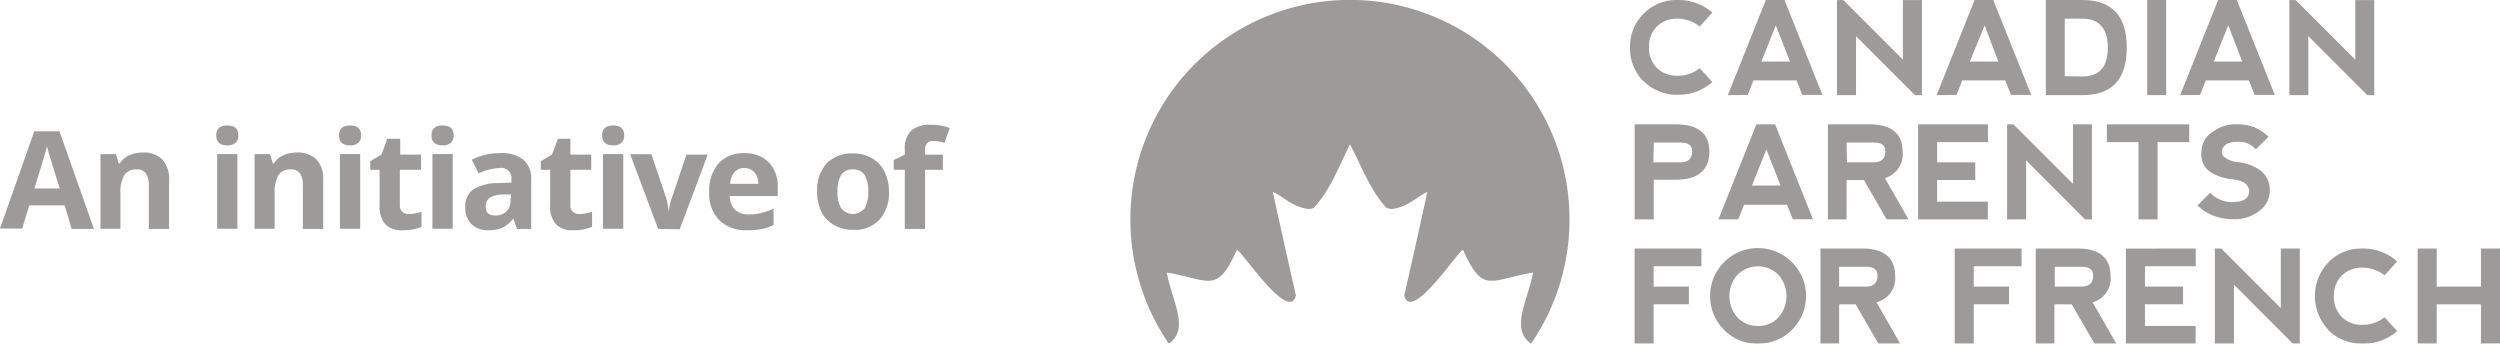 <?xml version="1.0" encoding="UTF-8"?>
<svg xmlns="http://www.w3.org/2000/svg" viewBox="0 0 267.79 36.81">
  <defs>
    <style>.cls-1{opacity:0.4;}.cls-2{fill:#0a0203;}</style>
  </defs>
  <title>cpf-branding-en</title>
  <g id="Layer_2" data-name="Layer 2">
    <g id="Layer_1-2" data-name="Layer 1">
      <g id="Layer_2-2" data-name="Layer 2">
        <g class="cls-1">
          <path class="cls-2" d="M176.06,8.73a5,5,0,0,1-1.46-3.65,4.93,4.93,0,0,1,1.46-3.61A4.9,4.9,0,0,1,179.68,0a5.53,5.53,0,0,1,3.74,1.35l-1.36,1.49A3.75,3.75,0,0,0,179.68,2a3,3,0,0,0-2.21.85,3,3,0,0,0-.84,2.17,3.09,3.09,0,0,0,.85,2.26,3,3,0,0,0,2.22.83,3.62,3.62,0,0,0,2.36-.81l1.36,1.49a5.45,5.45,0,0,1-3.74,1.36,5,5,0,0,1-3.62-1.46"></path>
          <path class="cls-2" d="M185.08,10.19,189.15,0h2l4.06,10.17h-2.16l-.61-1.56h-4.62l-.61,1.56Zm5.14-7.47-1.55,3.87h3.06Z"></path>
          <polygon class="cls-2" points="196.77 10.19 196.77 0.01 197.45 0.01 203.83 6.39 203.83 0.01 205.87 0.01 205.87 10.19 205.12 10.19 198.81 3.88 198.81 10.19 196.77 10.19"></polygon>
          <path class="cls-2" d="M207.44,10.19,211.51,0h2l4.07,10.17h-2.17l-.61-1.56h-4.61l-.62,1.56Zm5.15-7.47L211,6.59h3.05Z"></path>
          <path class="cls-2" d="M219.14,10.19V0h3.92q4.75,0,4.75,5.1t-4.75,5.09Zm3.92-2c1.81,0,2.71-1,2.72-3.06S224.87,2,223.06,2h-1.89V8.16Z"></path>
          <rect class="cls-2" x="230" width="2.03" height="10.19"></rect>
          <path class="cls-2" d="M233.53,10.19,237.6,0h2l4.07,10.17h-2.17l-.61-1.56h-4.61l-.62,1.56Zm5.15-7.47-1.55,3.87h3.05Z"></path>
          <polygon class="cls-2" points="245.23 10.19 245.23 0.01 245.91 0.01 252.29 6.39 252.29 0.01 254.32 0.01 254.32 10.19 253.57 10.19 247.26 3.88 247.26 10.19 245.23 10.19"></polygon>
          <path class="cls-2" d="M175.1,23.5V13.32h4.44c2.38,0,3.56,1,3.56,2.93s-1.18,3-3.55,3h-2.41V23.5Zm2-6.11H180c.82,0,1.24-.39,1.26-1.12s-.44-1-1.24-1h-2.87Z"></path>
          <path class="cls-2" d="M184.07,23.5l4.07-10.18h2l4.06,10.17h-2.16l-.62-1.56h-4.61l-.61,1.56ZM189.21,16l-1.55,3.87h3.06Z"></path>
          <path class="cls-2" d="M201.89,19.06l2.54,4.44h-2.34l-2.43-4.21H197.8V23.5h-2V13.32h4.44c2.38,0,3.56,1,3.56,2.93a2.63,2.63,0,0,1-1.87,2.81m-4.09-1.67h2.85c.82,0,1.24-.39,1.26-1.12s-.44-1-1.24-1H197.8Z"></path>
          <polygon class="cls-2" points="205.46 23.5 205.46 13.32 212.94 13.32 212.94 15.22 207.5 15.22 207.5 17.39 211.58 17.39 211.58 19.28 207.5 19.28 207.5 21.6 212.93 21.6 212.93 23.5 205.46 23.5"></polygon>
          <polygon class="cls-2" points="214.99 23.5 214.99 13.32 215.67 13.32 222.05 19.7 222.05 13.32 224.08 13.32 224.08 23.5 223.34 23.5 217.03 17.18 217.03 23.5 214.99 23.5"></polygon>
          <polygon class="cls-2" points="234.5 13.32 234.5 15.22 231.11 15.22 231.11 23.5 229.07 23.5 229.07 15.22 225.68 15.22 225.68 13.32 234.5 13.32"></polygon>
          <path class="cls-2" d="M241.53,13.66a4.74,4.74,0,0,1,1.46,1L241.63,16a2.35,2.35,0,0,0-1.9-.81c-.81,0-1.34.19-1.56.57a.79.79,0,0,0,0,1,2.71,2.71,0,0,0,1.56.61,5,5,0,0,1,2.34.85,2.54,2.54,0,0,1,1.05,2.27,2.59,2.59,0,0,1-1.12,2.1,4.11,4.11,0,0,1-2.62.89,6.1,6.1,0,0,1-2.37-.41A5,5,0,0,1,235.39,22l1.35-1.35a3.25,3.25,0,0,0,2.31,1c.91,0,1.47-.2,1.69-.58a1,1,0,0,0,0-1.15c-.22-.39-.78-.63-1.69-.72a5.6,5.6,0,0,1-2.24-.74,2.26,2.26,0,0,1-1-2.11A2.55,2.55,0,0,1,237,14.13a4.09,4.09,0,0,1,2.38-.81,5.63,5.63,0,0,1,2.2.34"></path>
          <polygon class="cls-2" points="175.09 36.81 175.09 26.62 182.25 26.62 182.25 28.52 177.13 28.52 177.13 30.7 180.91 30.7 180.91 32.59 177.13 32.59 177.13 36.81 175.09 36.81"></polygon>
          <path class="cls-2" d="M184.68,35.34a5.13,5.13,0,0,1,7.26-7.26,5.1,5.1,0,0,1-3.63,8.73,4.9,4.9,0,0,1-3.63-1.47m3.64-.43a2.84,2.84,0,0,0,2.19-.92,3.47,3.47,0,0,0,0-4.55,3.13,3.13,0,0,0-4.41,0,3.47,3.47,0,0,0,0,4.55,2.9,2.9,0,0,0,2.22.92"></path>
          <path class="cls-2" d="M201,32.37l2.54,4.44h-2.33l-2.44-4.21H197v4.21h-2V26.62h4.44c2.38,0,3.56,1,3.56,2.94A2.63,2.63,0,0,1,201,32.37M197,30.7h2.85c.82,0,1.24-.39,1.26-1.12s-.43-1-1.24-1H197Z"></path>
          <polygon class="cls-2" points="209.38 36.81 209.38 26.62 216.54 26.62 216.54 28.52 211.42 28.52 211.42 30.7 215.2 30.7 215.2 32.59 211.42 32.59 211.42 36.81 209.38 36.81"></polygon>
          <path class="cls-2" d="M224.15,32.37l2.54,4.44h-2.33l-2.44-4.21h-1.86v4.21h-2V26.62h4.44q3.57,0,3.57,2.94a2.64,2.64,0,0,1-1.88,2.81m-4.09-1.67h2.85c.82,0,1.24-.39,1.26-1.12s-.43-1-1.24-1h-2.87Z"></path>
          <polygon class="cls-2" points="227.72 36.81 227.72 26.63 235.2 26.62 235.2 28.52 229.76 28.52 229.76 30.7 233.84 30.7 233.84 32.59 229.76 32.59 229.76 34.91 235.19 34.91 235.19 36.81 227.72 36.81"></polygon>
          <polygon class="cls-2" points="237.25 36.81 237.25 26.62 237.93 26.62 244.31 33.01 244.31 26.62 246.35 26.62 246.35 36.81 245.6 36.81 239.29 30.49 239.29 36.81 237.25 36.81"></polygon>
          <path class="cls-2" d="M249.42,35.34a5.23,5.23,0,0,1,0-7.25A4.89,4.89,0,0,1,253,26.62,5.54,5.54,0,0,1,256.78,28l-1.36,1.49a3.78,3.78,0,0,0-2.38-.82,3,3,0,0,0-2.21.86,3,3,0,0,0-.84,2.17,3.05,3.05,0,0,0,.85,2.25,3,3,0,0,0,2.21.84,3.62,3.62,0,0,0,2.37-.81l1.36,1.49A5.52,5.52,0,0,1,253,36.81a5,5,0,0,1-3.62-1.47"></path>
          <polygon class="cls-2" points="258.97 36.81 258.97 26.62 261.01 26.62 261.01 30.7 265.75 30.7 265.75 26.62 267.79 26.62 267.79 36.8 265.75 36.81 265.75 32.6 261.01 32.6 261.01 36.81 258.97 36.81"></polygon>
          <path class="cls-2" d="M125.21,36.8h0c2.25-1.57.35-4.52-.23-7.61,4.71.82,5.36,2.31,7.51-2.43.45,0,5.61,7.92,6.32,4.87q-1.26-5.53-2.47-11.07c1.12.48,2.15,1.66,3.88,1.83l.48-.1c1.8-1.9,2.76-4.57,3.91-6.83,1.19,2.26,2.16,4.93,3.92,6.83l.51.1c1.74-.17,2.76-1.35,3.85-1.83q-1.2,5.54-2.47,11.07c.71,3.05,5.84-4.87,6.29-4.87,2.15,4.74,2.79,3.25,7.51,2.43-.59,3.1-2.48,6.05-.21,7.62l.05-.09a23.52,23.52,0,1,0-39-.12c0,.07.09.14.14.2Z"></path>
        </g>
        <g class="cls-1">
          <path class="cls-2" d="M7.68,24.52,6.93,22H3.13l-.75,2.48H0L3.67,14.07h2.7l3.69,10.45ZM6.4,20.19C5.7,18,5.31,16.68,5.22,16.38s-.15-.53-.19-.7c-.15.61-.6,2.11-1.34,4.51Z"></path>
          <path class="cls-2" d="M18.11,24.52H15.94V19.87a2.27,2.27,0,0,0-.31-1.29,1.1,1.1,0,0,0-1-.43,1.46,1.46,0,0,0-1.32.61,3.73,3.73,0,0,0-.41,2v3.75H10.76v-8h1.66l.29,1h.12a2.28,2.28,0,0,1,1-.87,3.39,3.39,0,0,1,1.45-.3,2.79,2.79,0,0,1,2.11.75,3,3,0,0,1,.72,2.17Z"></path>
          <path class="cls-2" d="M23.16,14.5c0-.7.4-1.06,1.19-1.06s1.18.36,1.18,1.06a1,1,0,0,1-.3.79,1.21,1.21,0,0,1-.88.28C23.56,15.57,23.16,15.21,23.16,14.5Zm2.27,10H23.26v-8h2.17Z"></path>
          <path class="cls-2" d="M34.62,24.52H32.44V19.87a2.28,2.28,0,0,0-.3-1.29,1.12,1.12,0,0,0-1-.43,1.47,1.47,0,0,0-1.32.61,3.74,3.74,0,0,0-.4,2v3.75H27.27v-8h1.66l.29,1h.12a2.23,2.23,0,0,1,1-.87,3.36,3.36,0,0,1,1.45-.3,2.8,2.8,0,0,1,2.11.75,3,3,0,0,1,.72,2.17Z"></path>
          <path class="cls-2" d="M36.32,14.5c0-.7.39-1.06,1.18-1.06s1.18.36,1.18,1.06a1.07,1.07,0,0,1-.29.79,1.24,1.24,0,0,1-.89.28C36.71,15.57,36.32,15.21,36.32,14.5Zm2.26,10H36.41v-8h2.17Z"></path>
          <path class="cls-2" d="M43.78,22.93a4.65,4.65,0,0,0,1.37-.25V24.3a5,5,0,0,1-2,.36,2.45,2.45,0,0,1-1.9-.66,2.88,2.88,0,0,1-.59-2V18.19h-1v-.92l1.2-.72.62-1.68h1.39v1.69h2.23v1.63H42.83V22a.85.85,0,0,0,.26.68A1,1,0,0,0,43.78,22.93Z"></path>
          <path class="cls-2" d="M46.22,14.5c0-.7.4-1.06,1.19-1.06s1.18.36,1.18,1.06a1,1,0,0,1-.3.79,1.21,1.21,0,0,1-.88.28C46.62,15.57,46.22,15.21,46.22,14.5Zm2.27,10H46.32v-8h2.17Z"></path>
          <path class="cls-2" d="M55.38,24.52,55,23.44h-.05a3.2,3.2,0,0,1-1.13.95,3.63,3.63,0,0,1-1.52.27,2.47,2.47,0,0,1-1.8-.65,2.52,2.52,0,0,1-.66-1.87,2.11,2.11,0,0,1,.89-1.87,5.11,5.11,0,0,1,2.67-.66l1.38-.05v-.34A1.09,1.09,0,0,0,53.5,18a5.75,5.75,0,0,0-2.24.58l-.72-1.47a6.59,6.59,0,0,1,3.05-.71,3.78,3.78,0,0,1,2.45.69,2.6,2.6,0,0,1,.86,2.13v5.3Zm-.64-3.69-.84,0a2.7,2.7,0,0,0-1.41.34,1.08,1.08,0,0,0-.46,1c0,.61.35.91,1,.91a1.66,1.66,0,0,0,1.21-.43,1.52,1.52,0,0,0,.45-1.15Z"></path>
          <path class="cls-2" d="M62.05,22.93a4.59,4.59,0,0,0,1.37-.25V24.3a4.93,4.93,0,0,1-2,.36A2.42,2.42,0,0,1,59.53,24a2.83,2.83,0,0,1-.6-2V18.19h-1v-.92l1.2-.72.63-1.68H61.1v1.69h2.23v1.63H61.1V22a.85.85,0,0,0,.26.68A1,1,0,0,0,62.05,22.93Z"></path>
          <path class="cls-2" d="M64.5,14.5c0-.7.39-1.06,1.18-1.06s1.18.36,1.18,1.06a1,1,0,0,1-.3.79,1.21,1.21,0,0,1-.88.28C64.89,15.57,64.5,15.21,64.5,14.5Zm2.26,10H64.59v-8h2.17Z"></path>
          <path class="cls-2" d="M70.5,24.52l-3-8h2.27l1.54,4.53a8.07,8.07,0,0,1,.32,1.63h0A7.59,7.59,0,0,1,72,21.09l1.53-4.53h2.28l-3,8Z"></path>
          <path class="cls-2" d="M80.06,24.66a4.09,4.09,0,0,1-3-1.06,4,4,0,0,1-1.09-3,4.46,4.46,0,0,1,1-3.1,3.56,3.56,0,0,1,2.77-1.09,3.53,3.53,0,0,1,2.63,1A3.67,3.67,0,0,1,83.31,20v1H78.17a2.14,2.14,0,0,0,.55,1.45,2,2,0,0,0,1.44.52,6,6,0,0,0,1.36-.15,6.8,6.8,0,0,0,1.34-.48V24.1a5,5,0,0,1-1.22.42A7.84,7.84,0,0,1,80.06,24.66ZM79.75,18a1.38,1.38,0,0,0-1.08.44,2.06,2.06,0,0,0-.45,1.25h3a1.83,1.83,0,0,0-.42-1.25A1.44,1.44,0,0,0,79.75,18Z"></path>
          <path class="cls-2" d="M95.22,20.52a4.24,4.24,0,0,1-1,3,3.67,3.67,0,0,1-2.85,1.1,4,4,0,0,1-2-.5A3.36,3.36,0,0,1,88,22.72a4.92,4.92,0,0,1-.47-2.2,4.24,4.24,0,0,1,1-3,3.74,3.74,0,0,1,2.86-1.08,4,4,0,0,1,2,.5,3.33,3.33,0,0,1,1.35,1.43A4.83,4.83,0,0,1,95.22,20.52Zm-5.51,0a3.33,3.33,0,0,0,.39,1.79,1.61,1.61,0,0,0,2.52,0,3.47,3.47,0,0,0,.38-1.8,3.27,3.27,0,0,0-.39-1.77,1.41,1.41,0,0,0-1.26-.59,1.38,1.38,0,0,0-1.25.59A3.23,3.23,0,0,0,89.71,20.52Z"></path>
          <path class="cls-2" d="M101,18.19H99.09v6.33H96.92V18.19H95.73V17.14l1.19-.58V16a2.64,2.64,0,0,1,.67-2,3.06,3.06,0,0,1,2.14-.63,5.5,5.5,0,0,1,2,.34l-.56,1.59a4,4,0,0,0-1.21-.2.79.79,0,0,0-.67.27,1.12,1.12,0,0,0-.21.7v.5H101Z"></path>
        </g>
      </g>
    </g>
  </g>
</svg>
